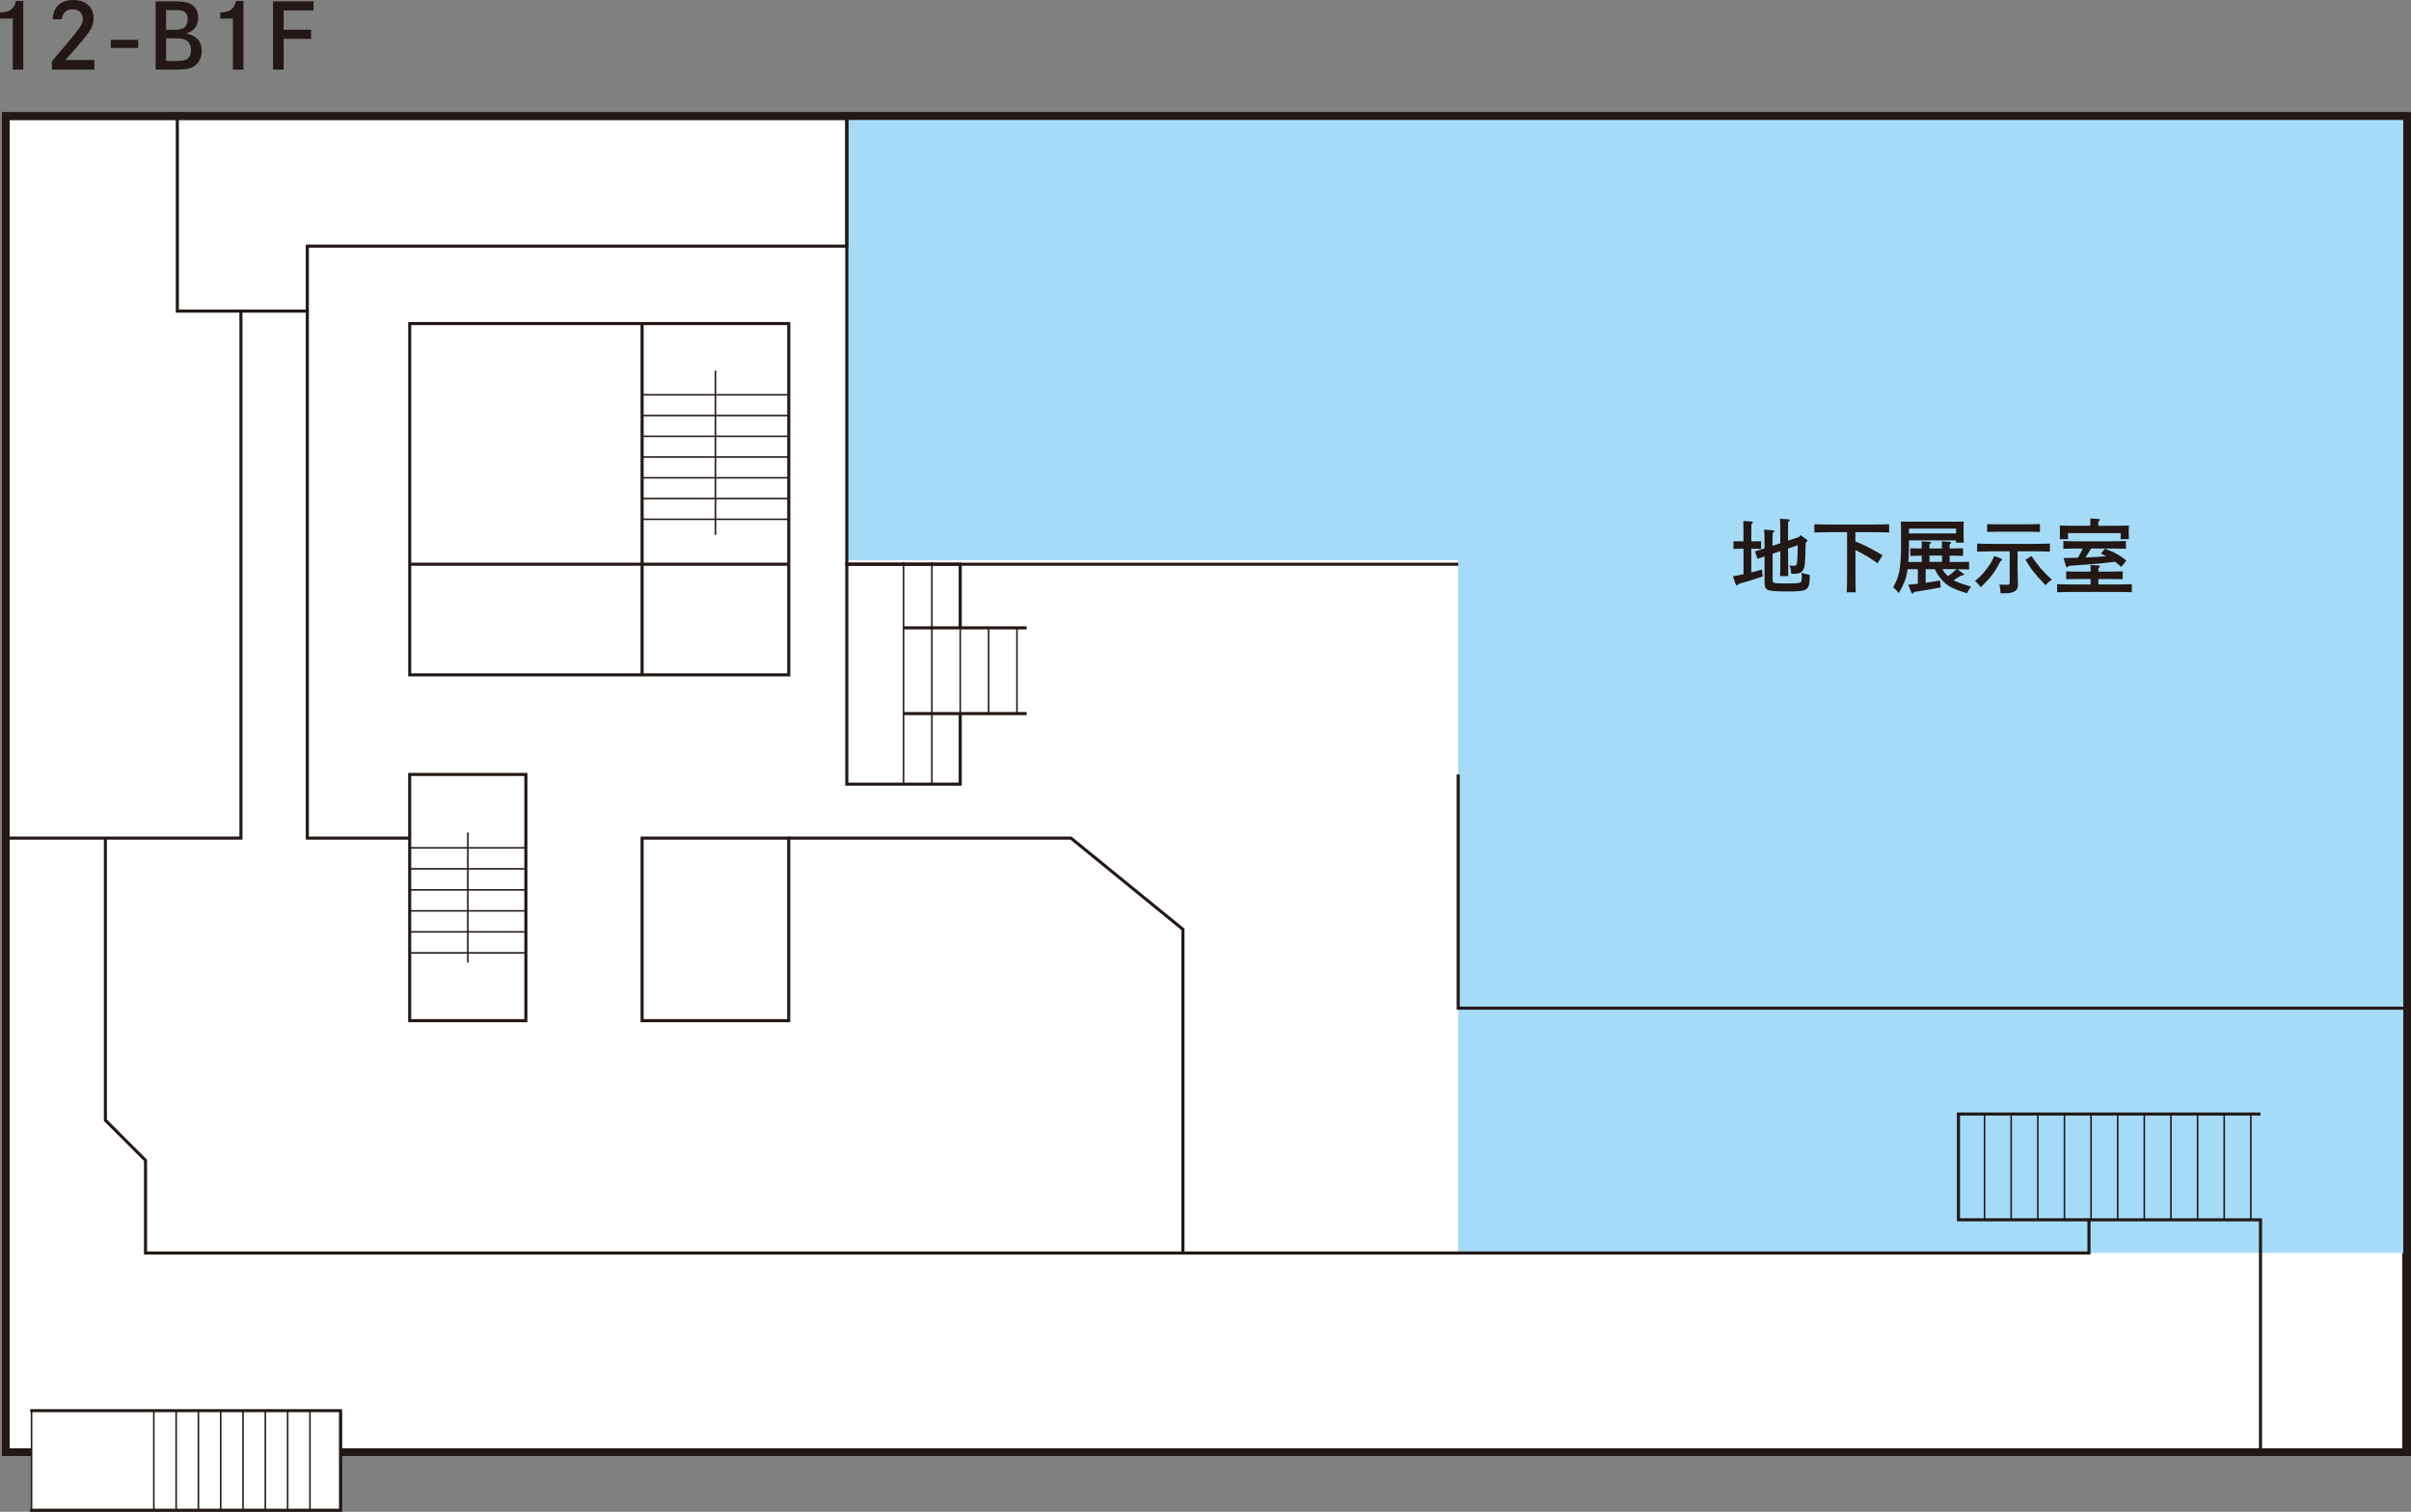<?xml version="1.0" encoding="UTF-8"?><svg id="_レイヤー_2" xmlns="http://www.w3.org/2000/svg" viewBox="0 0 531.65 333.41"><rect x="0" y="0" width="531.65" height="333.41" fill="#808080" stroke="none"/><defs><style>.cls-1{fill:#a5dbf7;}.cls-2{stroke-width:.68px;}.cls-2,.cls-3,.cls-4{fill:none;}.cls-2,.cls-3,.cls-4,.cls-5,.cls-6,.cls-7{stroke:#231815;stroke-miterlimit:10;}.cls-3{stroke-width:.34px;}.cls-8{fill:#231815;}.cls-4{stroke-width:1.71px;}.cls-5{stroke-width:.33px;}.cls-5,.cls-6,.cls-7{fill:#fff;}.cls-6{stroke-width:.34px;}.cls-7{stroke-width:1.7px;}</style></defs><g id="_2024"><g id="_ーB1F"><rect class="cls-7" x="1.28" y="25.6" width="529.28" height="294.65"/><polyline class="cls-5" points="75.21 333.07 75.21 311.41 34.09 311.41 34.09 333.07"/><polygon class="cls-1" points="186.73 25.6 186.73 123.52 321.55 123.52 321.55 276.33 530.8 276.33 530.8 123.52 530.8 105.37 530.8 25.6 186.73 25.6"/><rect class="cls-6" x="6.96" y="311.1" width="68.14" height="21.96"/><polyline class="cls-4" points="75.09 320.26 530.8 320.26 530.8 25.6 1.28 25.6 1.28 320.26 6.49 320.26"/><polyline class="cls-2" points="53.13 68.61 53.13 184.83 1.28 184.83 1.28 25.6 53.13 25.6"/><polyline class="cls-2" points="321.55 170.79 321.55 222.34 530.8 222.34 530.8 124.43 530.8 123.52 530.8 25.6 186.73 25.6 186.73 124.43 321.55 124.43"/><polygon class="cls-2" points="39.1 39.94 39.1 54.28 39.1 68.61 67.77 68.61 67.77 54.28 186.73 54.28 186.73 25.6 39.1 25.6 39.1 39.94"/><rect class="cls-2" x="93.4" y="68.31" width="77.48" height="83.58" transform="translate(22.04 242.23) rotate(-90)"/><rect class="cls-2" x="76.01" y="185.13" width="54.29" height="25.62" transform="translate(-94.79 301.1) rotate(-90)"/><rect class="cls-2" x="137.62" y="188.79" width="40.26" height="32.33" transform="translate(-47.2 362.71) rotate(-90)"/><polyline class="cls-2" points="211.74 157.37 211.74 172.93 186.73 172.93 186.73 124.43 211.74 124.43 211.74 138.46"/><polyline class="cls-2" points="23.24 184.83 23.24 247.05 32.09 255.9 32.09 276.33 460.64 276.33 460.64 269.01 498.46 269.01 498.46 320.26"/><polyline class="cls-2" points="260.85 276.33 260.85 204.96 236.15 184.83 173.92 184.83"/><polyline class="cls-2" points="90.35 184.83 67.77 184.83 67.77 68.61"/><line class="cls-3" x1="103.16" y1="212.28" x2="103.16" y2="183.61"/><polyline class="cls-2" points="6.65 311.1 75.09 311.1 75.09 333.07 6.65 333.07"/><line class="cls-2" x1="141.59" y1="148.83" x2="141.59" y2="71.36"/><line class="cls-2" x1="90.35" y1="124.43" x2="173.92" y2="124.43"/><line class="cls-3" x1="157.76" y1="117.95" x2="157.76" y2="81.73"/><line class="cls-3" x1="199.24" y1="172.93" x2="199.24" y2="123.97"/><line class="cls-3" x1="205.49" y1="172.93" x2="205.49" y2="123.97"/><line class="cls-3" x1="211.74" y1="173.16" x2="211.74" y2="124.2"/><line class="cls-3" x1="218" y1="157.37" x2="218" y2="138.46"/><line class="cls-3" x1="224.25" y1="157.37" x2="224.25" y2="138.46"/><line class="cls-2" x1="226.39" y1="157.37" x2="199.24" y2="157.37"/><line class="cls-2" x1="226.39" y1="138.46" x2="199.24" y2="138.46"/><line class="cls-3" x1="68.35" y1="333.07" x2="68.35" y2="311.1"/><line class="cls-3" x1="63.43" y1="333.07" x2="63.43" y2="311.1"/><line class="cls-3" x1="58.51" y1="333.07" x2="58.51" y2="311.1"/><line class="cls-3" x1="53.59" y1="333.07" x2="53.59" y2="311.1"/><line class="cls-3" x1="48.67" y1="333.07" x2="48.67" y2="311.1"/><line class="cls-3" x1="43.75" y1="333.07" x2="43.75" y2="311.1"/><line class="cls-3" x1="38.84" y1="333.07" x2="38.84" y2="311.1"/><line class="cls-3" x1="33.92" y1="333.07" x2="33.92" y2="311.1"/><line class="cls-3" x1="141.59" y1="87.07" x2="173.92" y2="87.07"/><line class="cls-3" x1="141.59" y1="91.64" x2="173.92" y2="91.64"/><line class="cls-3" x1="141.59" y1="96.22" x2="173.92" y2="96.22"/><line class="cls-3" x1="141.59" y1="100.79" x2="173.92" y2="100.79"/><line class="cls-3" x1="141.59" y1="105.37" x2="173.92" y2="105.37"/><line class="cls-3" x1="141.59" y1="109.94" x2="173.92" y2="109.94"/><line class="cls-3" x1="141.59" y1="114.52" x2="173.92" y2="114.52"/><line class="cls-3" x1="90.35" y1="210.14" x2="115.97" y2="210.14"/><line class="cls-3" x1="90.35" y1="205.51" x2="115.97" y2="205.51"/><line class="cls-3" x1="90.35" y1="200.88" x2="115.97" y2="200.88"/><line class="cls-3" x1="90.35" y1="196.25" x2="115.97" y2="196.25"/><line class="cls-3" x1="90.35" y1="191.61" x2="115.97" y2="191.61"/><line class="cls-3" x1="90.35" y1="186.98" x2="115.97" y2="186.98"/><line class="cls-3" x1="496.33" y1="269.01" x2="496.33" y2="245.68"/><line class="cls-3" x1="490.46" y1="269.01" x2="490.46" y2="245.68"/><line class="cls-3" x1="484.59" y1="269.01" x2="484.59" y2="245.68"/><line class="cls-3" x1="478.71" y1="269.01" x2="478.71" y2="245.68"/><line class="cls-3" x1="472.84" y1="269.01" x2="472.84" y2="245.68"/><line class="cls-3" x1="466.97" y1="269.01" x2="466.97" y2="245.68"/><line class="cls-3" x1="461.1" y1="269.01" x2="461.1" y2="245.68"/><line class="cls-3" x1="455.23" y1="269.01" x2="455.23" y2="245.68"/><line class="cls-3" x1="449.36" y1="269.01" x2="449.36" y2="245.68"/><line class="cls-3" x1="443.48" y1="269.01" x2="443.48" y2="245.68"/><line class="cls-3" x1="437.61" y1="269.01" x2="437.61" y2="245.68"/><polyline class="cls-2" points="460.64 269.01 431.86 269.01 431.86 245.68 498.46 245.68"/><path class="cls-8" d="M384.45,121.02h-.77c-.48,0-1.03.02-1.43.04v-1.7c.41.02,1.05.02,1.43.02h.77v-1.8c0-1.41-.02-2.16-.05-2.68l1.82.12c.2.02.32.07.32.18s-.11.21-.34.36c-.02.41-.02.89-.02,2.02v1.8h.73c.38,0,1.04,0,1.43-.02v1.7c-.38-.02-.95-.04-1.43-.04h-.73v5.23c.73-.18,1.37-.36,2.34-.64l.18,1.5c-1.39.48-2.03.71-2.85.95-.12.04-.73.21-1.57.45-.18.05-.54.16-.91.27-.14.23-.25.34-.36.34-.09,0-.21-.11-.25-.21l-.64-1.8c.96-.2,1.71-.34,2.34-.46v-5.6ZM392.57,119.81v-2.19c0-1.75-.02-2.71-.07-3.21l1.84.12c.2.02.32.09.32.18,0,.11-.11.21-.36.36-.02.87-.02.89-.02,2.55v1.62l2.43-.82.27-.41,1.45,1c.07.05.12.16.12.25,0,.14,0,.16-.38.39-.09,4.78-.18,5.55-.64,6.17-.41.57-.89.73-2.23.73h-.32c-.05-.86-.09-1.09-.37-1.82.34.04.5.04.66.04.54,0,.77-.05.87-.2.14-.2.23-1.3.25-3.14,0-.5.02-.7.04-1.18l-2.14.71v2.98c0,1.28.02,2.5.04,3.12h-1.82c.05-.73.07-1.64.07-3.12v-2.39l-1.7.57v5.78c0,.45.04.52.3.61.37.14.86.16,2.87.16,1.8,0,2.69-.07,2.96-.23.2-.12.3-.54.3-1.3,0-.12-.02-.3-.04-.82.37.14.43.16,1.8.48,0,2-.16,2.68-.79,3.14-.52.39-1.55.5-4.62.5-2.03,0-3.42-.12-3.83-.34-.55-.27-.73-.71-.73-1.73v-5.67c-.7.23-.91.32-1.55.55l-.57-1.64c.88-.27,1.57-.48,2.12-.66v-1.39c0-1.71-.04-2.32-.11-2.76l2,.16c.14.02.27.11.27.21,0,.12-.11.23-.36.32-.04.55-.04,1.18-.04,1.89v1l1.7-.57Z"/><path class="cls-8" d="M409.14,119.42c2.1.79,4.07,1.89,5.99,3.03l-1.12,1.77c-1.53-1.11-3.16-2.11-4.87-2.93v5.17c0,1.84.04,3.28.07,4.17h-1.98c.05-.98.07-2.35.07-4.17v-9.1h-3.66c-.98,0-2.59.04-3.55.07v-1.82c.93.04,2.53.07,3.55.07h9.38c1.12,0,2.64-.04,3.55-.07v1.82c-.95-.04-2.46-.07-3.55-.07h-3.89v2.05Z"/><path class="cls-8" d="M432.94,126.46c.09.07.12.12.12.2s-.04.16-.12.2c-.11.04-.32.05-.48.07-.55.3-1.11.68-1.69,1.03.87.48,2.05.89,3.87,1.39-.39.52-.62.93-.91,1.48-2.5-.73-3.85-1.37-4.96-2.35-.61-.55-1.28-1.41-1.75-2.23-.14-.23-.25-.46-.34-.73h-2.05v3.01c1.07-.16,2.14-.32,3.17-.5l.14,1.52c-2.87.52-3.25.61-5.85,1-.14.25-.25.36-.36.36-.09,0-.2-.11-.25-.23l-.7-1.73c.71-.05,1.43-.12,2.12-.21v-3.21h-2.27c-.04.21-.05.43-.09.64-.23,1.48-.66,2.57-1.85,4.64-.46-.62-.73-.89-1.23-1.28.73-1.3,1.12-2.32,1.37-3.62.2-1.02.37-3.32.37-5.01v-4.3c0-.55-.02-1.25-.05-1.57.62.02,1.18.02,1.96.02h9.94c.8,0,1.36,0,1.98-.02-.04.34-.05,1-.05,1.57v1.34c0,.62.02,1.39.05,1.73h-1.71v-.5h-10.38v1.86c0,.89-.05,1.91-.14,2.91h2.96v-1.39h-.36c-.59,0-1.59.04-2.14.05v-1.68c.54.02,1.44.04,2.14.04h.36c0-.77,0-.98-.04-1.59l1.78.12c.2.02.3.07.3.18s-.09.21-.34.36v.93h2.75c0-.77,0-.98-.04-1.59l1.77.12c.2.02.32.07.32.18s-.11.21-.34.36v.93h.84c.68,0,1.59-.02,2.12-.04v1.68c-.54-.02-1.53-.05-2.12-.05h-.84v1.39h2.14c.68,0,1.61-.02,2.14-.05v1.71c-.55-.04-1.55-.05-2.14-.05h-.41l1.27.95ZM431.33,116.58h-10.38v1.07h10.38v-1.07ZM428.23,123.91v-1.39h-2.75v1.39h2.75ZM428.32,125.52c.18.34.37.64.68.98.18.2.34.39.54.55.36-.25.73-.5,1.05-.79.29-.25.55-.5.84-.75h-3.1Z"/><path class="cls-8" d="M441.23,123.2c.16.05.27.18.27.27,0,.11-.02.12-.37.27-1.27,2.48-2.16,3.66-4.35,5.74-.45-.57-.79-.95-1.28-1.34,1.18-.98,1.73-1.55,2.59-2.68.79-1.03,1.14-1.64,1.66-2.84l1.5.57ZM444.91,125.54c0,.64,0,1.23.04,2.41,0,.21.04.82.04.96,0,.73-.18,1.16-.7,1.48-.59.36-1.21.46-2.94.46h-.2c-.02-.75-.09-1.21-.27-1.93.7.04,1.03.05,1.57.05.62,0,.71-.07.71-.7v-6.69h-3.64c-.98,0-2.59.04-3.55.07v-1.77c.91.04,2.51.07,3.55.07h8.95c1.12,0,2.66-.04,3.55-.07v1.77c-.95-.04-2.46-.07-3.55-.07h-3.57v3.94ZM449.83,117.31c-.66-.02-1.82-.05-2.5-.05h-6.64c-.77,0-1.77.02-2.5.05v-1.73c.68.04,1.69.05,2.5.05h6.64c.71,0,1.87-.02,2.5-.05v1.73ZM447.97,122.63c1.43,2.14,2.53,3.42,4.48,5.21-.55.37-.87.66-1.39,1.21-2.55-2.69-3.1-3.39-4.42-5.62l1.34-.8Z"/><path class="cls-8" d="M461,127.7h-2.91c-.75,0-1.75.02-2.48.04v-1.73c.68.04,1.69.05,2.48.05h2.91c0-.66,0-.89-.02-1.46l1.77.12c.2.02.32.07.32.18s-.11.21-.34.36c-.02.32-.02.45-.02.8h2.89c.71,0,1.87-.02,2.48-.05v1.73c-.66-.02-1.8-.04-2.48-.04h-2.89v1.2h3.83c1.12,0,2.64-.04,3.55-.07v1.78c-.95-.04-2.46-.07-3.55-.07h-9.38c-.98,0-2.59.04-3.55.07v-1.78c.93.04,2.53.07,3.55.07h3.83v-1.2ZM460.96,115.48c0-.2,0-.71-.02-1.14l1.78.12c.21.02.34.07.34.18s-.11.21-.36.36v.96h3.19c1.23,0,2.62-.02,3.55-.07-.04.64-.04.98-.04,1.36v.48c0,.2.02.8.05,1.18h-1.85c.02-.3.05-1.02.05-1.18v-.16h-11.65v.16c0,.16.04.87.05,1.18h-1.86c.04-.38.05-.98.05-1.18v-.48c0-.38,0-.71-.04-1.36.93.05,2.32.07,3.55.07h3.18v-.48ZM461.1,120.97c-.36.61-.8,1.36-1.25,1.98,1.55-.05,3.09-.16,4.62-.29-.36-.18-.75-.36-1.2-.55l.87-1.12c2.19.84,3.09,1.32,4.75,2.62l-1.12,1.41c-.54-.46-.98-.82-1.37-1.14-2.28.29-3.84.45-5.8.59-3.16.21-3.6.27-4.42.34l-.16.16c-.11.11-.18.16-.23.16-.09,0-.18-.12-.23-.29l-.52-1.77c1.2-.02,2.23-.05,3.16-.07.39-.66.75-1.34,1.07-2.03h-1.09c-.87,0-2.43.04-3.19.05v-1.71c.73.04,2.28.07,3.19.07h7.42c.98,0,2.39-.04,3.19-.07v1.71c-.84-.02-2.25-.05-3.19-.05h-4.5Z"/><path class="cls-8" d="M0,2.75c2.12-.06,3.09-.75,3.53-2.54h1.61v15.14h-2.32V4.1H0v-1.35Z"/><path class="cls-8" d="M11.63,4.24c.1-2.68,1.76-4.24,4.54-4.24s4.46,1.59,4.46,4.04c0,1.45-.5,2.5-2.18,4.54-.85,1.03-1.94,2.3-4.02,4.66h6.36v2.12h-9.34v-1.86c.3-.36.34-.42,1.53-1.8,4.82-5.65,5.27-6.3,5.27-7.57s-.89-2.08-2.2-2.08c-1.41,0-2.26.77-2.42,2.2h-2Z"/><path class="cls-8" d="M30.48,8.78v1.78h-6.05v-1.78h6.05Z"/><path class="cls-8" d="M38.35.3c2,0,3.05.18,3.88.69.95.57,1.47,1.59,1.47,2.89,0,1.82-.83,2.91-2.62,3.49,2.3.54,3.41,1.8,3.41,3.89,0,1.55-.71,2.83-1.96,3.49-.85.46-1.88.61-3.83.61h-4.38V.3h4.02ZM38.81,6.56c1.71,0,2.58-.79,2.58-2.38,0-1.41-.73-1.96-2.64-1.96h-2.12v4.34h2.18ZM38.95,13.44c1.35,0,2.08-.16,2.5-.55.44-.4.65-1.01.65-1.82,0-1.8-.97-2.62-3.11-2.62h-2.36v5h2.32Z"/><path class="cls-8" d="M48.54,2.75c2.12-.06,3.09-.75,3.53-2.54h1.61v15.14h-2.32V4.1h-2.81v-1.35Z"/><path class="cls-8" d="M68.6,6.56v2h-6.05v6.8h-2.34V.3h8.92v2h-6.58v4.26h6.05Z"/></g></g></svg>